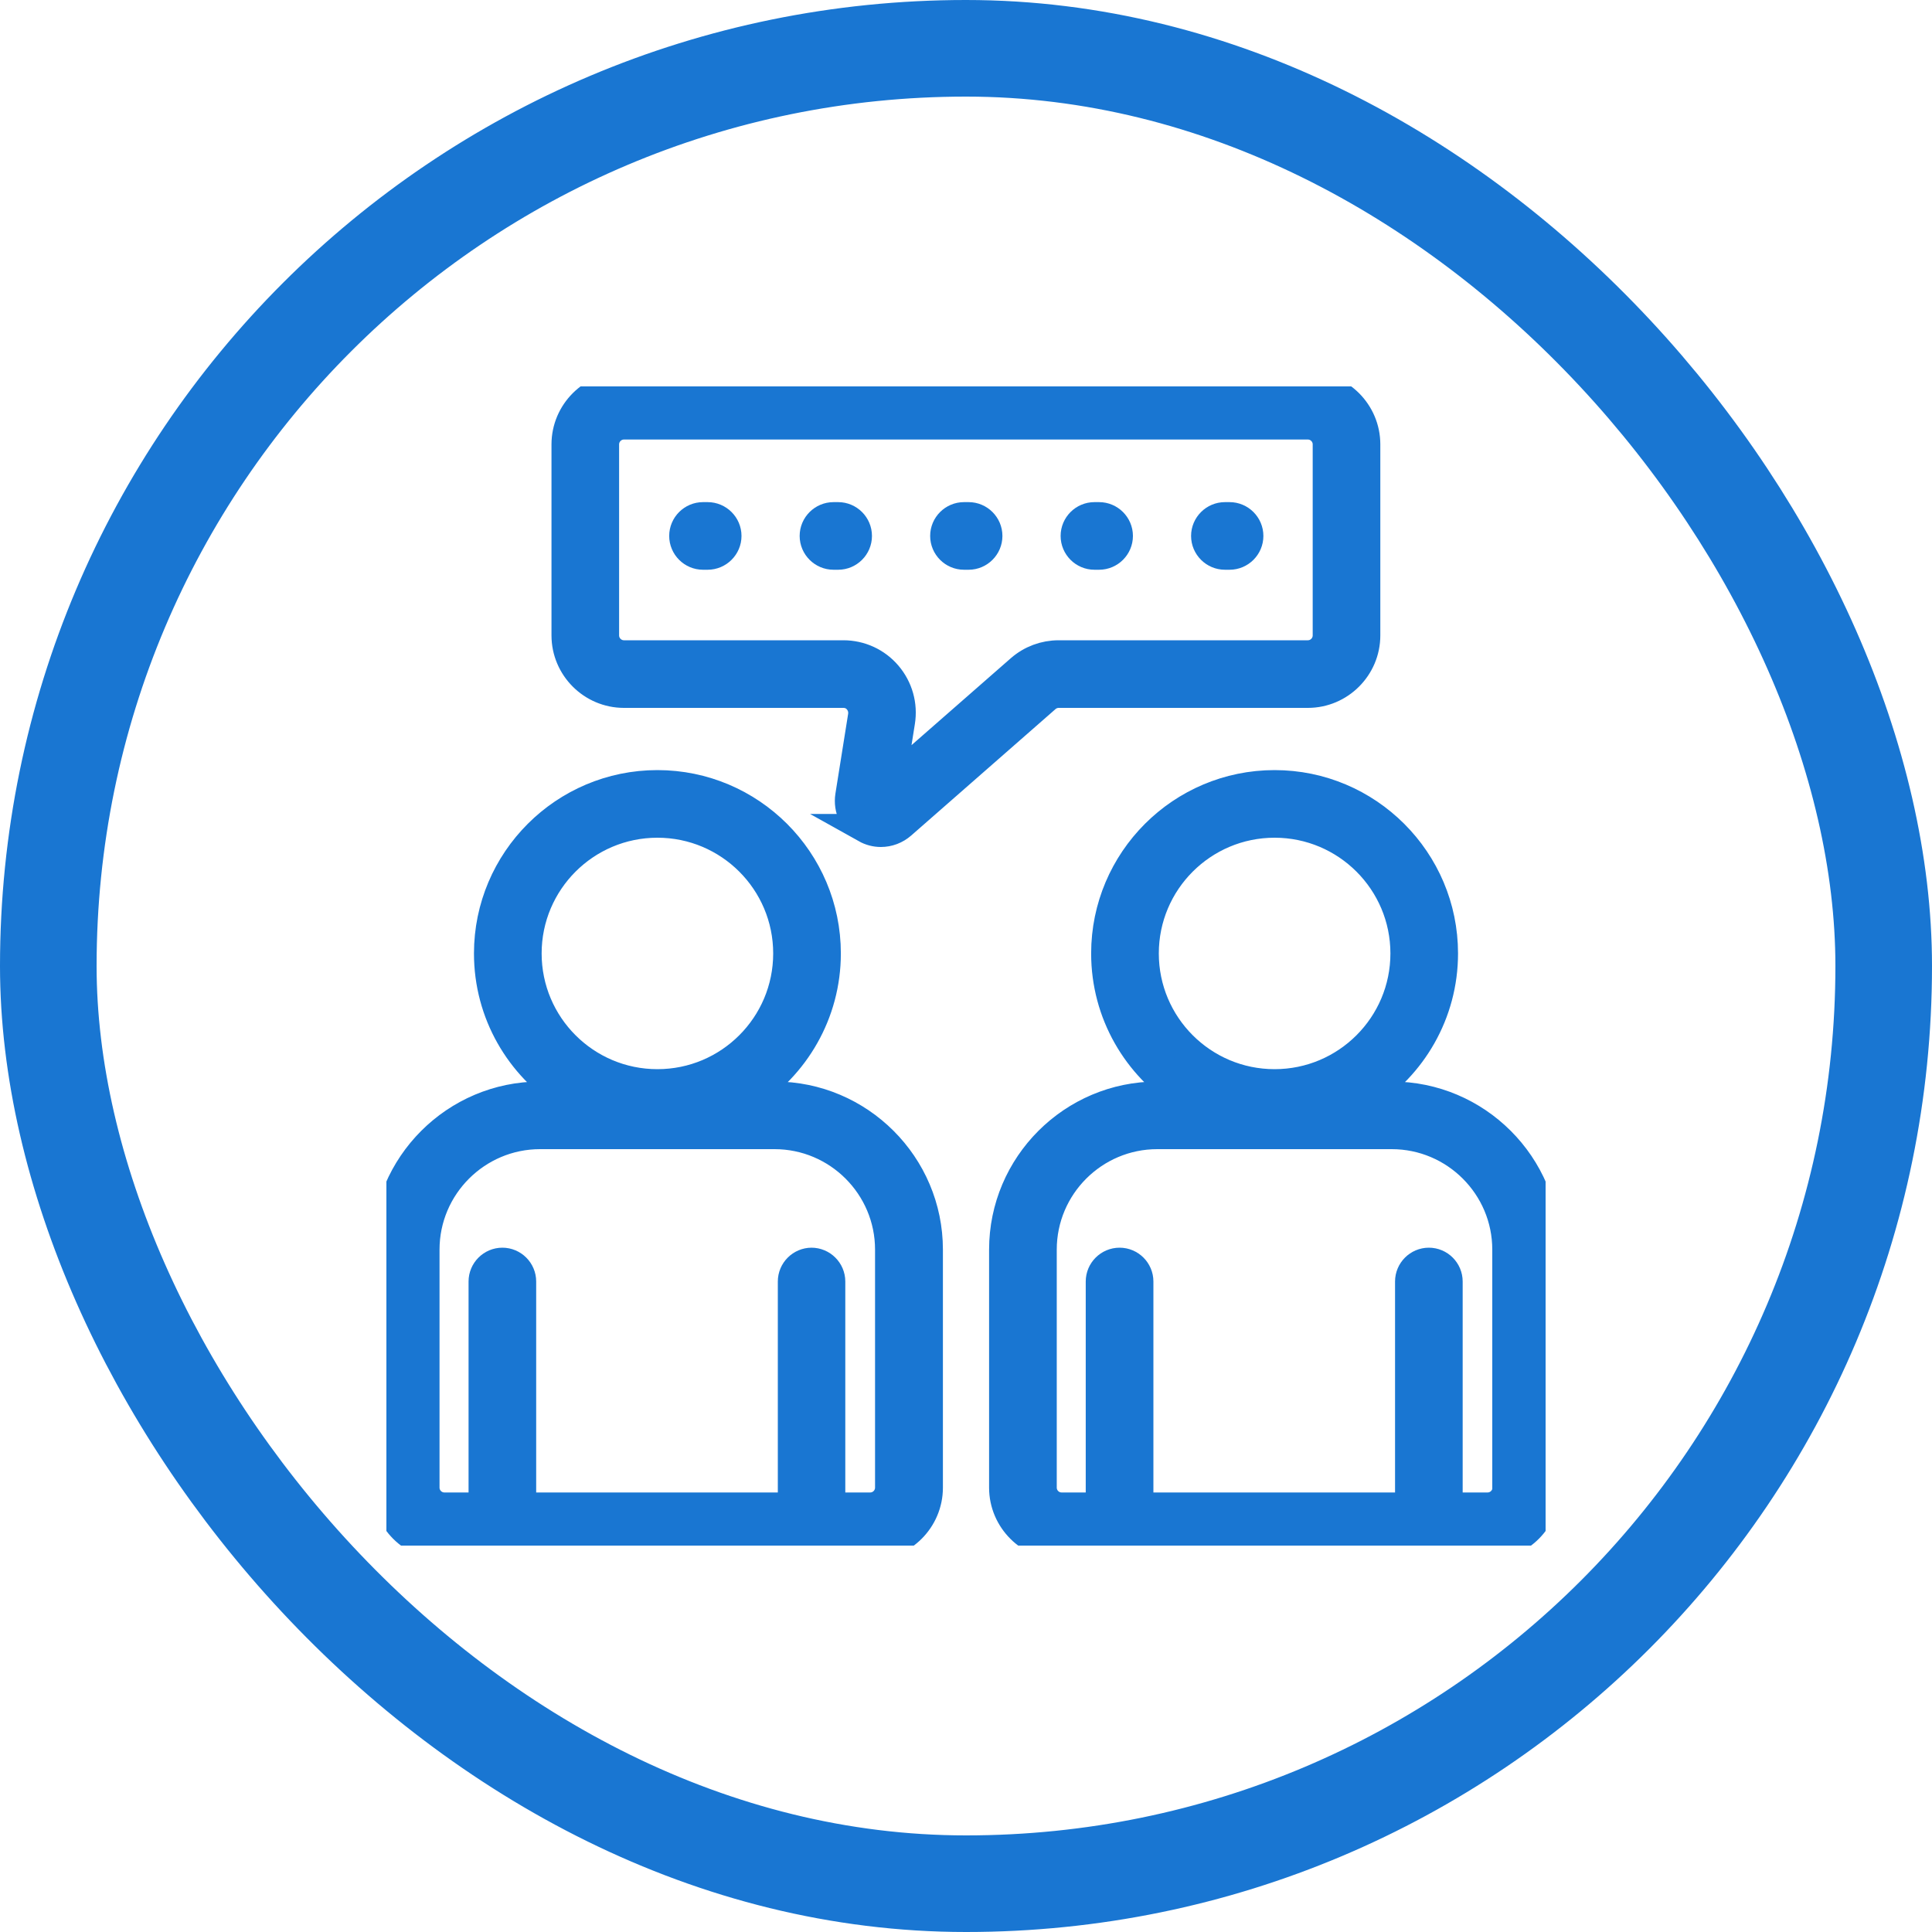 <svg width="40" height="40" viewBox="0 0 40 40" fill="none" xmlns="http://www.w3.org/2000/svg">
<rect x="1" y="1" width="38" height="38" rx="19" stroke="#1976D2" stroke-width="2"/>
<g clip-path="url(#clip0_10_23042)">
<mask id="path-2-outside-1_10_23042" maskUnits="userSpaceOnUse" x="7" y="7" width="26" height="26" fill="black">
<rect fill="white" x="7" y="7" width="26" height="26"/>
<path d="M19.222 30.8V25.872C19.222 24.12 17.793 22.692 16.04 22.692H15.476C16.456 22.072 17.109 20.98 17.109 19.74C17.109 17.812 15.54 16.244 13.611 16.244C11.682 16.244 10.113 17.812 10.113 19.74C10.113 20.984 10.765 22.072 11.746 22.692H11.182C9.429 22.692 8 24.12 8 25.872V30.8C8 31.46 8.54 32 9.201 32H18.021C18.681 32 19.222 31.46 19.222 30.8ZM10.914 19.74C10.914 18.252 12.122 17.044 13.611 17.044C15.1 17.044 16.308 18.252 16.308 19.74C16.308 21.228 15.1 22.436 13.611 22.436C12.122 22.436 10.914 21.228 10.914 19.74ZM16.804 26.132C16.584 26.132 16.404 26.312 16.404 26.532V31.2H10.801V26.532C10.801 26.312 10.621 26.132 10.401 26.132C10.181 26.132 10.001 26.312 10.001 26.532V31.2H9.201C8.98 31.2 8.8 31.02 8.8 30.8V25.872C8.8 24.56 9.869 23.492 11.182 23.492H16.036C17.349 23.492 18.417 24.56 18.417 25.872V30.8C18.417 31.02 18.237 31.2 18.017 31.2H17.201V26.532C17.201 26.312 17.02 26.132 16.8 26.132H16.804ZM28.818 22.692H28.254C29.235 22.072 29.887 20.98 29.887 19.74C29.887 17.812 28.318 16.244 26.389 16.244C24.46 16.244 22.891 17.812 22.891 19.74C22.891 20.984 23.544 22.072 24.524 22.692H23.96C22.207 22.692 20.778 24.12 20.778 25.872V30.8C20.778 31.46 21.319 32 21.979 32H30.799C31.46 32 32 31.46 32 30.8V25.872C32 24.12 30.571 22.692 28.818 22.692ZM23.692 19.74C23.692 18.252 24.9 17.044 26.389 17.044C27.878 17.044 29.087 18.252 29.087 19.74C29.087 21.228 27.878 22.436 26.389 22.436C24.9 22.436 23.692 21.228 23.692 19.74ZM31.2 30.8C31.2 31.02 31.02 31.2 30.799 31.2H29.983V26.532C29.983 26.312 29.803 26.132 29.583 26.132C29.363 26.132 29.183 26.312 29.183 26.532V31.2H23.58V26.532C23.58 26.312 23.4 26.132 23.18 26.132C22.959 26.132 22.779 26.312 22.779 26.532V31.2H21.979C21.759 31.2 21.579 31.02 21.579 30.8V25.872C21.579 24.56 22.647 23.492 23.96 23.492H28.814C30.127 23.492 31.196 24.56 31.196 25.872V30.8H31.2ZM17.921 17.152C18.021 17.208 18.129 17.236 18.237 17.236C18.393 17.236 18.545 17.18 18.669 17.072L21.655 14.456C21.727 14.392 21.823 14.356 21.919 14.356H27.078C27.738 14.356 28.278 13.816 28.278 13.156V9.2C28.278 8.54 27.738 8 27.078 8H12.918C12.258 8 11.718 8.54 11.718 9.2V13.156C11.718 13.816 12.258 14.356 12.918 14.356H17.461C17.581 14.356 17.689 14.404 17.765 14.496C17.841 14.588 17.873 14.7 17.857 14.82L17.593 16.476C17.549 16.752 17.677 17.016 17.925 17.152H17.921ZM17.461 13.556H12.918C12.698 13.556 12.518 13.376 12.518 13.156V9.2C12.518 8.98 12.698 8.8 12.918 8.8H27.078C27.298 8.8 27.478 8.98 27.478 9.2V13.156C27.478 13.376 27.298 13.556 27.078 13.556H21.919C21.627 13.556 21.347 13.66 21.127 13.852L18.445 16.2L18.645 14.944C18.701 14.596 18.601 14.244 18.373 13.976C18.145 13.708 17.813 13.556 17.461 13.556ZM15.052 11.096C15.052 11.316 14.871 11.496 14.651 11.496H14.555C14.335 11.496 14.155 11.316 14.155 11.096C14.155 10.876 14.335 10.696 14.555 10.696H14.651C14.871 10.696 15.052 10.876 15.052 11.096ZM17.753 11.096C17.753 11.316 17.573 11.496 17.353 11.496H17.257C17.037 11.496 16.856 11.316 16.856 11.096C16.856 10.876 17.037 10.696 17.257 10.696H17.353C17.573 10.696 17.753 10.876 17.753 11.096ZM19.558 11.096C19.558 10.876 19.738 10.696 19.958 10.696H20.054C20.274 10.696 20.454 10.876 20.454 11.096C20.454 11.316 20.274 11.496 20.054 11.496H19.958C19.738 11.496 19.558 11.316 19.558 11.096ZM22.259 11.096C22.259 10.876 22.439 10.696 22.659 10.696H22.755C22.976 10.696 23.156 10.876 23.156 11.096C23.156 11.316 22.976 11.496 22.755 11.496H22.659C22.439 11.496 22.259 11.316 22.259 11.096ZM24.96 11.096C24.96 10.876 25.141 10.696 25.361 10.696H25.457C25.677 10.696 25.857 10.876 25.857 11.096C25.857 11.316 25.677 11.496 25.457 11.496H25.361C25.141 11.496 24.96 11.316 24.96 11.096Z"/>
</mask>
<path d="M19.222 30.8V25.872C19.222 24.12 17.793 22.692 16.04 22.692H15.476C16.456 22.072 17.109 20.98 17.109 19.74C17.109 17.812 15.54 16.244 13.611 16.244C11.682 16.244 10.113 17.812 10.113 19.74C10.113 20.984 10.765 22.072 11.746 22.692H11.182C9.429 22.692 8 24.12 8 25.872V30.8C8 31.46 8.54 32 9.201 32H18.021C18.681 32 19.222 31.46 19.222 30.8ZM10.914 19.74C10.914 18.252 12.122 17.044 13.611 17.044C15.1 17.044 16.308 18.252 16.308 19.74C16.308 21.228 15.1 22.436 13.611 22.436C12.122 22.436 10.914 21.228 10.914 19.74ZM16.804 26.132C16.584 26.132 16.404 26.312 16.404 26.532V31.2H10.801V26.532C10.801 26.312 10.621 26.132 10.401 26.132C10.181 26.132 10.001 26.312 10.001 26.532V31.2H9.201C8.98 31.2 8.8 31.02 8.8 30.8V25.872C8.8 24.56 9.869 23.492 11.182 23.492H16.036C17.349 23.492 18.417 24.56 18.417 25.872V30.8C18.417 31.02 18.237 31.2 18.017 31.2H17.201V26.532C17.201 26.312 17.02 26.132 16.8 26.132H16.804ZM28.818 22.692H28.254C29.235 22.072 29.887 20.98 29.887 19.74C29.887 17.812 28.318 16.244 26.389 16.244C24.46 16.244 22.891 17.812 22.891 19.74C22.891 20.984 23.544 22.072 24.524 22.692H23.96C22.207 22.692 20.778 24.12 20.778 25.872V30.8C20.778 31.46 21.319 32 21.979 32H30.799C31.46 32 32 31.46 32 30.8V25.872C32 24.12 30.571 22.692 28.818 22.692ZM23.692 19.74C23.692 18.252 24.9 17.044 26.389 17.044C27.878 17.044 29.087 18.252 29.087 19.74C29.087 21.228 27.878 22.436 26.389 22.436C24.9 22.436 23.692 21.228 23.692 19.74ZM31.2 30.8C31.2 31.02 31.02 31.2 30.799 31.2H29.983V26.532C29.983 26.312 29.803 26.132 29.583 26.132C29.363 26.132 29.183 26.312 29.183 26.532V31.2H23.58V26.532C23.58 26.312 23.4 26.132 23.18 26.132C22.959 26.132 22.779 26.312 22.779 26.532V31.2H21.979C21.759 31.2 21.579 31.02 21.579 30.8V25.872C21.579 24.56 22.647 23.492 23.96 23.492H28.814C30.127 23.492 31.196 24.56 31.196 25.872V30.8H31.2ZM17.921 17.152C18.021 17.208 18.129 17.236 18.237 17.236C18.393 17.236 18.545 17.18 18.669 17.072L21.655 14.456C21.727 14.392 21.823 14.356 21.919 14.356H27.078C27.738 14.356 28.278 13.816 28.278 13.156V9.2C28.278 8.54 27.738 8 27.078 8H12.918C12.258 8 11.718 8.54 11.718 9.2V13.156C11.718 13.816 12.258 14.356 12.918 14.356H17.461C17.581 14.356 17.689 14.404 17.765 14.496C17.841 14.588 17.873 14.7 17.857 14.82L17.593 16.476C17.549 16.752 17.677 17.016 17.925 17.152H17.921ZM17.461 13.556H12.918C12.698 13.556 12.518 13.376 12.518 13.156V9.2C12.518 8.98 12.698 8.8 12.918 8.8H27.078C27.298 8.8 27.478 8.98 27.478 9.2V13.156C27.478 13.376 27.298 13.556 27.078 13.556H21.919C21.627 13.556 21.347 13.66 21.127 13.852L18.445 16.2L18.645 14.944C18.701 14.596 18.601 14.244 18.373 13.976C18.145 13.708 17.813 13.556 17.461 13.556ZM15.052 11.096C15.052 11.316 14.871 11.496 14.651 11.496H14.555C14.335 11.496 14.155 11.316 14.155 11.096C14.155 10.876 14.335 10.696 14.555 10.696H14.651C14.871 10.696 15.052 10.876 15.052 11.096ZM17.753 11.096C17.753 11.316 17.573 11.496 17.353 11.496H17.257C17.037 11.496 16.856 11.316 16.856 11.096C16.856 10.876 17.037 10.696 17.257 10.696H17.353C17.573 10.696 17.753 10.876 17.753 11.096ZM19.558 11.096C19.558 10.876 19.738 10.696 19.958 10.696H20.054C20.274 10.696 20.454 10.876 20.454 11.096C20.454 11.316 20.274 11.496 20.054 11.496H19.958C19.738 11.496 19.558 11.316 19.558 11.096ZM22.259 11.096C22.259 10.876 22.439 10.696 22.659 10.696H22.755C22.976 10.696 23.156 10.876 23.156 11.096C23.156 11.316 22.976 11.496 22.755 11.496H22.659C22.439 11.496 22.259 11.316 22.259 11.096ZM24.96 11.096C24.96 10.876 25.141 10.696 25.361 10.696H25.457C25.677 10.696 25.857 10.876 25.857 11.096C25.857 11.316 25.677 11.496 25.457 11.496H25.361C25.141 11.496 24.96 11.316 24.96 11.096Z" fill="#1976D2"/>
<path d="M19.222 30.8V25.872C19.222 24.12 17.793 22.692 16.04 22.692H15.476C16.456 22.072 17.109 20.98 17.109 19.74C17.109 17.812 15.54 16.244 13.611 16.244C11.682 16.244 10.113 17.812 10.113 19.74C10.113 20.984 10.765 22.072 11.746 22.692H11.182C9.429 22.692 8 24.12 8 25.872V30.8C8 31.46 8.54 32 9.201 32H18.021C18.681 32 19.222 31.46 19.222 30.8ZM10.914 19.74C10.914 18.252 12.122 17.044 13.611 17.044C15.1 17.044 16.308 18.252 16.308 19.74C16.308 21.228 15.1 22.436 13.611 22.436C12.122 22.436 10.914 21.228 10.914 19.74ZM16.804 26.132C16.584 26.132 16.404 26.312 16.404 26.532V31.2H10.801V26.532C10.801 26.312 10.621 26.132 10.401 26.132C10.181 26.132 10.001 26.312 10.001 26.532V31.2H9.201C8.98 31.2 8.8 31.02 8.8 30.8V25.872C8.8 24.56 9.869 23.492 11.182 23.492H16.036C17.349 23.492 18.417 24.56 18.417 25.872V30.8C18.417 31.02 18.237 31.2 18.017 31.2H17.201V26.532C17.201 26.312 17.02 26.132 16.8 26.132H16.804ZM28.818 22.692H28.254C29.235 22.072 29.887 20.98 29.887 19.74C29.887 17.812 28.318 16.244 26.389 16.244C24.46 16.244 22.891 17.812 22.891 19.74C22.891 20.984 23.544 22.072 24.524 22.692H23.96C22.207 22.692 20.778 24.12 20.778 25.872V30.8C20.778 31.46 21.319 32 21.979 32H30.799C31.46 32 32 31.46 32 30.8V25.872C32 24.12 30.571 22.692 28.818 22.692ZM23.692 19.74C23.692 18.252 24.9 17.044 26.389 17.044C27.878 17.044 29.087 18.252 29.087 19.74C29.087 21.228 27.878 22.436 26.389 22.436C24.9 22.436 23.692 21.228 23.692 19.74ZM31.2 30.8C31.2 31.02 31.02 31.2 30.799 31.2H29.983V26.532C29.983 26.312 29.803 26.132 29.583 26.132C29.363 26.132 29.183 26.312 29.183 26.532V31.2H23.58V26.532C23.58 26.312 23.4 26.132 23.18 26.132C22.959 26.132 22.779 26.312 22.779 26.532V31.2H21.979C21.759 31.2 21.579 31.02 21.579 30.8V25.872C21.579 24.56 22.647 23.492 23.96 23.492H28.814C30.127 23.492 31.196 24.56 31.196 25.872V30.8H31.2ZM17.921 17.152C18.021 17.208 18.129 17.236 18.237 17.236C18.393 17.236 18.545 17.18 18.669 17.072L21.655 14.456C21.727 14.392 21.823 14.356 21.919 14.356H27.078C27.738 14.356 28.278 13.816 28.278 13.156V9.2C28.278 8.54 27.738 8 27.078 8H12.918C12.258 8 11.718 8.54 11.718 9.2V13.156C11.718 13.816 12.258 14.356 12.918 14.356H17.461C17.581 14.356 17.689 14.404 17.765 14.496C17.841 14.588 17.873 14.7 17.857 14.82L17.593 16.476C17.549 16.752 17.677 17.016 17.925 17.152H17.921ZM17.461 13.556H12.918C12.698 13.556 12.518 13.376 12.518 13.156V9.2C12.518 8.98 12.698 8.8 12.918 8.8H27.078C27.298 8.8 27.478 8.98 27.478 9.2V13.156C27.478 13.376 27.298 13.556 27.078 13.556H21.919C21.627 13.556 21.347 13.66 21.127 13.852L18.445 16.2L18.645 14.944C18.701 14.596 18.601 14.244 18.373 13.976C18.145 13.708 17.813 13.556 17.461 13.556ZM15.052 11.096C15.052 11.316 14.871 11.496 14.651 11.496H14.555C14.335 11.496 14.155 11.316 14.155 11.096C14.155 10.876 14.335 10.696 14.555 10.696H14.651C14.871 10.696 15.052 10.876 15.052 11.096ZM17.753 11.096C17.753 11.316 17.573 11.496 17.353 11.496H17.257C17.037 11.496 16.856 11.316 16.856 11.096C16.856 10.876 17.037 10.696 17.257 10.696H17.353C17.573 10.696 17.753 10.876 17.753 11.096ZM19.558 11.096C19.558 10.876 19.738 10.696 19.958 10.696H20.054C20.274 10.696 20.454 10.876 20.454 11.096C20.454 11.316 20.274 11.496 20.054 11.496H19.958C19.738 11.496 19.558 11.316 19.558 11.096ZM22.259 11.096C22.259 10.876 22.439 10.696 22.659 10.696H22.755C22.976 10.696 23.156 10.876 23.156 11.096C23.156 11.316 22.976 11.496 22.755 11.496H22.659C22.439 11.496 22.259 11.316 22.259 11.096ZM24.96 11.096C24.96 10.876 25.141 10.696 25.361 10.696H25.457C25.677 10.696 25.857 10.876 25.857 11.096C25.857 11.316 25.677 11.496 25.457 11.496H25.361C25.141 11.496 24.96 11.316 24.96 11.096Z" stroke="#1976D2" stroke-width="0.6" mask="url(#path-2-outside-1_10_23042)"/>
</g>
<defs>
<clipPath id="clip0_10_23042">
<rect width="24" height="24" fill="white" transform="translate(8 8)"/>
</clipPath>
</defs>
</svg>
